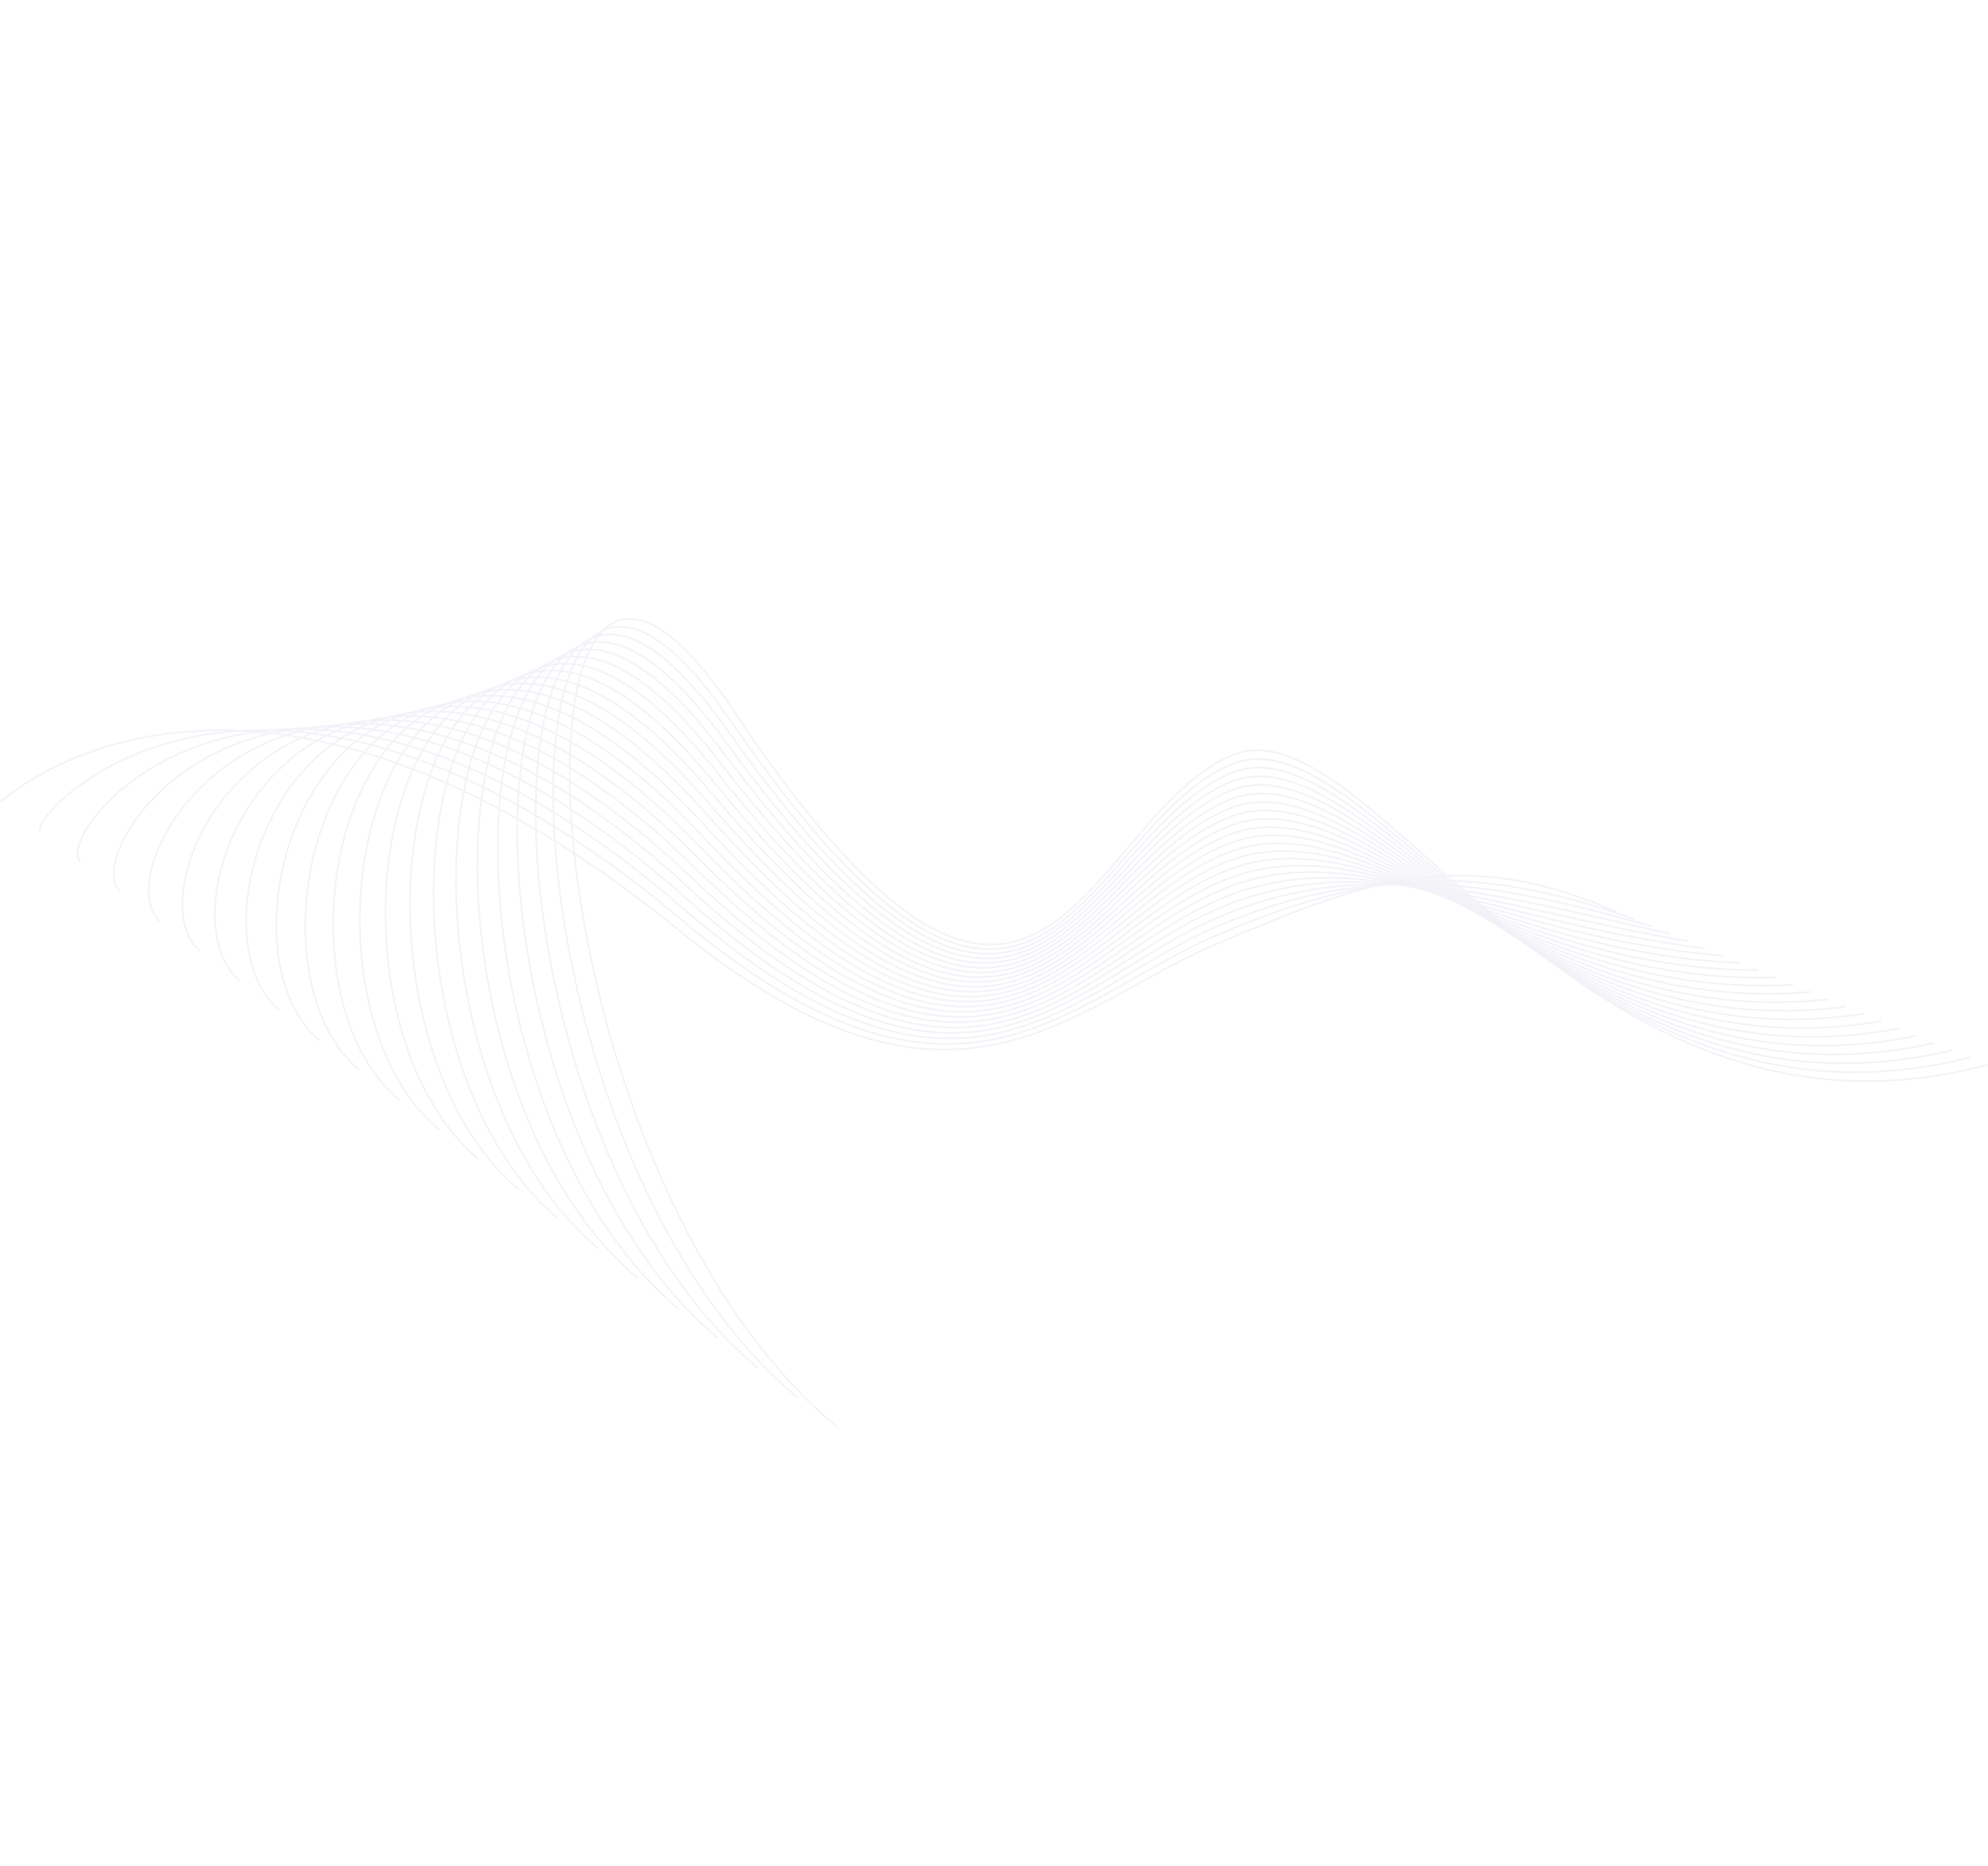 <svg xmlns="http://www.w3.org/2000/svg" xmlns:xlink="http://www.w3.org/1999/xlink" width="1251.47" height="1174.288" viewBox="0 0 1251.47 1174.288">
  <defs>
    <clipPath id="clip-path">
      <rect id="Rectangle_2704" data-name="Rectangle 2704" width="640.163" height="1087.988" fill="none" stroke="#313589" stroke-width="1"/>
    </clipPath>
  </defs>
  <g id="Group_5013" data-name="Group 5013" transform="matrix(0.616, -0.788, 0.788, 0.616, 0, 504.455)" opacity="0.063">
    <g id="Group_5012" data-name="Group 5012" transform="translate(0)" clip-path="url(#clip-path)">
      <path id="Path_15067" data-name="Path 15067" d="M0,0S205.809,31.117,199.338,385.641c-4.071,223.031,112.327,222.978,201.381,272.207,84.38,46.646,144.75,80.926,171.162,186.129" transform="translate(0.038 0.482)" fill="none" stroke="#313589" stroke-width="1"/>
      <path id="Path_15068" data-name="Path 15068" d="M0,2.938C.433-9.884,216.943,4.686,204.858,354.511,196.969,582.849,315.72,577.141,404.773,626.37c84.381,46.646,134.36,92.986,169.669,200.825" transform="translate(0.718 28.84)" fill="none" stroke="#313589" stroke-width="1"/>
      <path id="Path_15069" data-name="Path 15069" d="M0,10.039c.866-25.645,227.8-27.549,210.377,317.5-11.8,233.72,109.4,222.283,198.452,271.512C493.209,645.7,532.8,704.1,577,814.575" transform="translate(1.398 53.036)" fill="none" stroke="#313589" stroke-width="1"/>
      <path id="Path_15070" data-name="Path 15070" d="M0,20.149C1.3-18.319,238.4-36.643,215.9,303.585,200.079,542.748,323.83,525.521,412.884,574.75c84.38,46.646,113.579,117.107,166.683,230.216" transform="translate(2.078 74.222)" fill="none" stroke="#313589" stroke-width="1"/>
      <path id="Path_15071" data-name="Path 15071" d="M0,32.676c1.732-51.291,248.751-86,221.416,249.367-19.941,244.65,106.468,221.588,195.522,270.817,84.38,46.646,103.188,129.167,165.19,244.912" transform="translate(2.757 92.992)" fill="none" stroke="#313589" stroke-width="1"/>
      <path id="Path_15072" data-name="Path 15072" d="M0,47.225c2.165-64.114,258.872-115.19,226.936,215.3-24.175,250.17,105,221.241,194.058,270.47,84.38,46.646,92.8,141.228,163.7,259.607" transform="translate(3.437 109.74)" fill="none" stroke="#313589" stroke-width="1"/>
      <path id="Path_15073" data-name="Path 15073" d="M0,63.5C2.6-13.431,268.779-80.87,232.455,244.735,203.929,500.442,335.994,465.628,425.048,514.857c84.38,46.646,82.407,153.288,162.2,274.3" transform="translate(4.117 124.757)" fill="none" stroke="#313589" stroke-width="1"/>
      <path id="Path_15074" data-name="Path 15074" d="M0,81.293C3.03-8.465,278.486-92.275,237.975,228.455,204.977,489.705,340.049,449,429.1,498.23c84.381,46.646,72.016,165.348,160.711,289" transform="translate(4.797 138.264)" fill="none" stroke="#313589" stroke-width="1"/>
      <path id="Path_15075" data-name="Path 15075" d="M0,100.412C3.463-2.169,288.007-102.37,243.495,213.505,205.9,480.289,344.1,433.7,433.158,482.933c84.38,46.646,61.626,177.408,159.218,303.694" transform="translate(5.477 150.442)" fill="none" stroke="#313589" stroke-width="1"/>
      <path id="Path_15076" data-name="Path 15076" d="M0,120.715c3.9-115.4,297.356-232.027,249.014,79.024-42.319,272.3,99.145,219.851,188.2,269.081,84.38,46.646,51.235,189.469,157.725,318.39" transform="translate(6.156 161.436)" fill="none" stroke="#313589" stroke-width="1"/>
      <path id="Path_15077" data-name="Path 15077" d="M0,142.08C4.329,13.853,306.547-119.233,254.534,187.036c-47.174,277.778,97.68,219.5,186.734,268.733C525.649,502.415,482.113,657.3,597.5,788.855" transform="translate(6.836 171.368)" fill="none" stroke="#313589" stroke-width="1"/>
      <path id="Path_15078" data-name="Path 15078" d="M0,164.4C4.762,23.354,315.592-126.244,260.053,175.291,207.889,458.5,356.269,394.447,445.323,443.676c84.38,46.646,30.454,213.589,154.739,347.782" transform="translate(7.516 180.341)" fill="none" stroke="#313589" stroke-width="1"/>
      <path id="Path_15079" data-name="Path 15079" d="M0,187.6C5.2,33.724,324.5-132.442,265.573,164.414c-57.29,288.593,94.751,218.809,183.8,268.039C533.758,479.1,469.441,658.1,602.624,794.93" transform="translate(8.196 188.445)" fill="none" stroke="#313589" stroke-width="1"/>
      <path id="Path_15080" data-name="Path 15080" d="M0,211.58c5.628-166.695,333.293-349.491,271.092-57.25-62.555,293.9,93.286,218.462,182.34,267.691,84.381,46.646,9.673,237.71,151.753,377.173" transform="translate(8.876 195.757)" fill="none" stroke="#313589" stroke-width="1"/>
      <path id="Path_15081" data-name="Path 15081" d="M0,236.29C6.061,56.773,341.973-142.725,276.612,144.971c-67.96,299.135,91.822,218.114,180.875,267.343,84.38,46.646-.717,249.771,150.26,391.869" transform="translate(9.555 202.344)" fill="none" stroke="#313589" stroke-width="1"/>
      <path id="Path_15082" data-name="Path 15082" d="M0,261.663C6.494,69.323,350.553-146.95,282.132,136.276c-73.506,304.277,90.357,217.767,179.411,267,84.38,46.646-11.108,261.831,148.767,406.564" transform="translate(10.235 208.268)" fill="none" stroke="#313589" stroke-width="1"/>
      <path id="Path_15083" data-name="Path 15083" d="M0,287.648C6.927,82.485,359.042-150.643,287.651,128.193c-79.2,309.318,88.892,217.42,177.946,266.649,84.38,46.646-21.5,273.891,147.274,421.26" transform="translate(10.915 213.579)" fill="none" stroke="#313589" stroke-width="1"/>
      <path id="Path_15084" data-name="Path 15084" d="M0,314.2C7.36,96.21,367.452-153.858,293.171,120.672c-85.028,314.249,87.428,217.073,176.482,266.3,84.38,46.646-31.889,285.952,145.781,435.956" transform="translate(11.595 218.328)" fill="none" stroke="#313589" stroke-width="1"/>
      <path id="Path_15085" data-name="Path 15085" d="M0,341.263c7.793-230.808,375.79-497.9,298.69-227.592-91,319.059,85.963,216.725,175.017,265.954,84.38,46.646-42.28,298.012,144.288,450.652" transform="translate(12.275 222.557)" fill="none" stroke="#313589" stroke-width="1"/>
      <path id="Path_15086" data-name="Path 15086" d="M0,368.812C8.225,125.181,384.066-159.035,304.21,107.151c-97.122,323.739,84.5,216.378,173.552,265.607,84.38,46.646-52.67,310.072,142.8,465.348" transform="translate(12.954 226.305)" fill="none" stroke="#313589" stroke-width="1"/>
      <path id="Path_15087" data-name="Path 15087" d="M0,396.806C8.658,140.353,392.287-161.078,309.729,101.077c-103.382,328.28,83.034,216.03,172.088,265.259,84.38,46.646-63.061,322.133,141.3,480.043" transform="translate(13.634 229.608)" fill="none" stroke="#313589" stroke-width="1"/>
      <path id="Path_15088" data-name="Path 15088" d="M0,425.213c9.091-269.276,400.463-588.019,315.249-329.8C205.467,428.088,396.818,311.1,485.872,360.327c84.38,46.646-73.451,334.193,139.809,494.739" transform="translate(14.314 232.497)" fill="none" stroke="#313589" stroke-width="1"/>
    </g>
  </g>
</svg>
